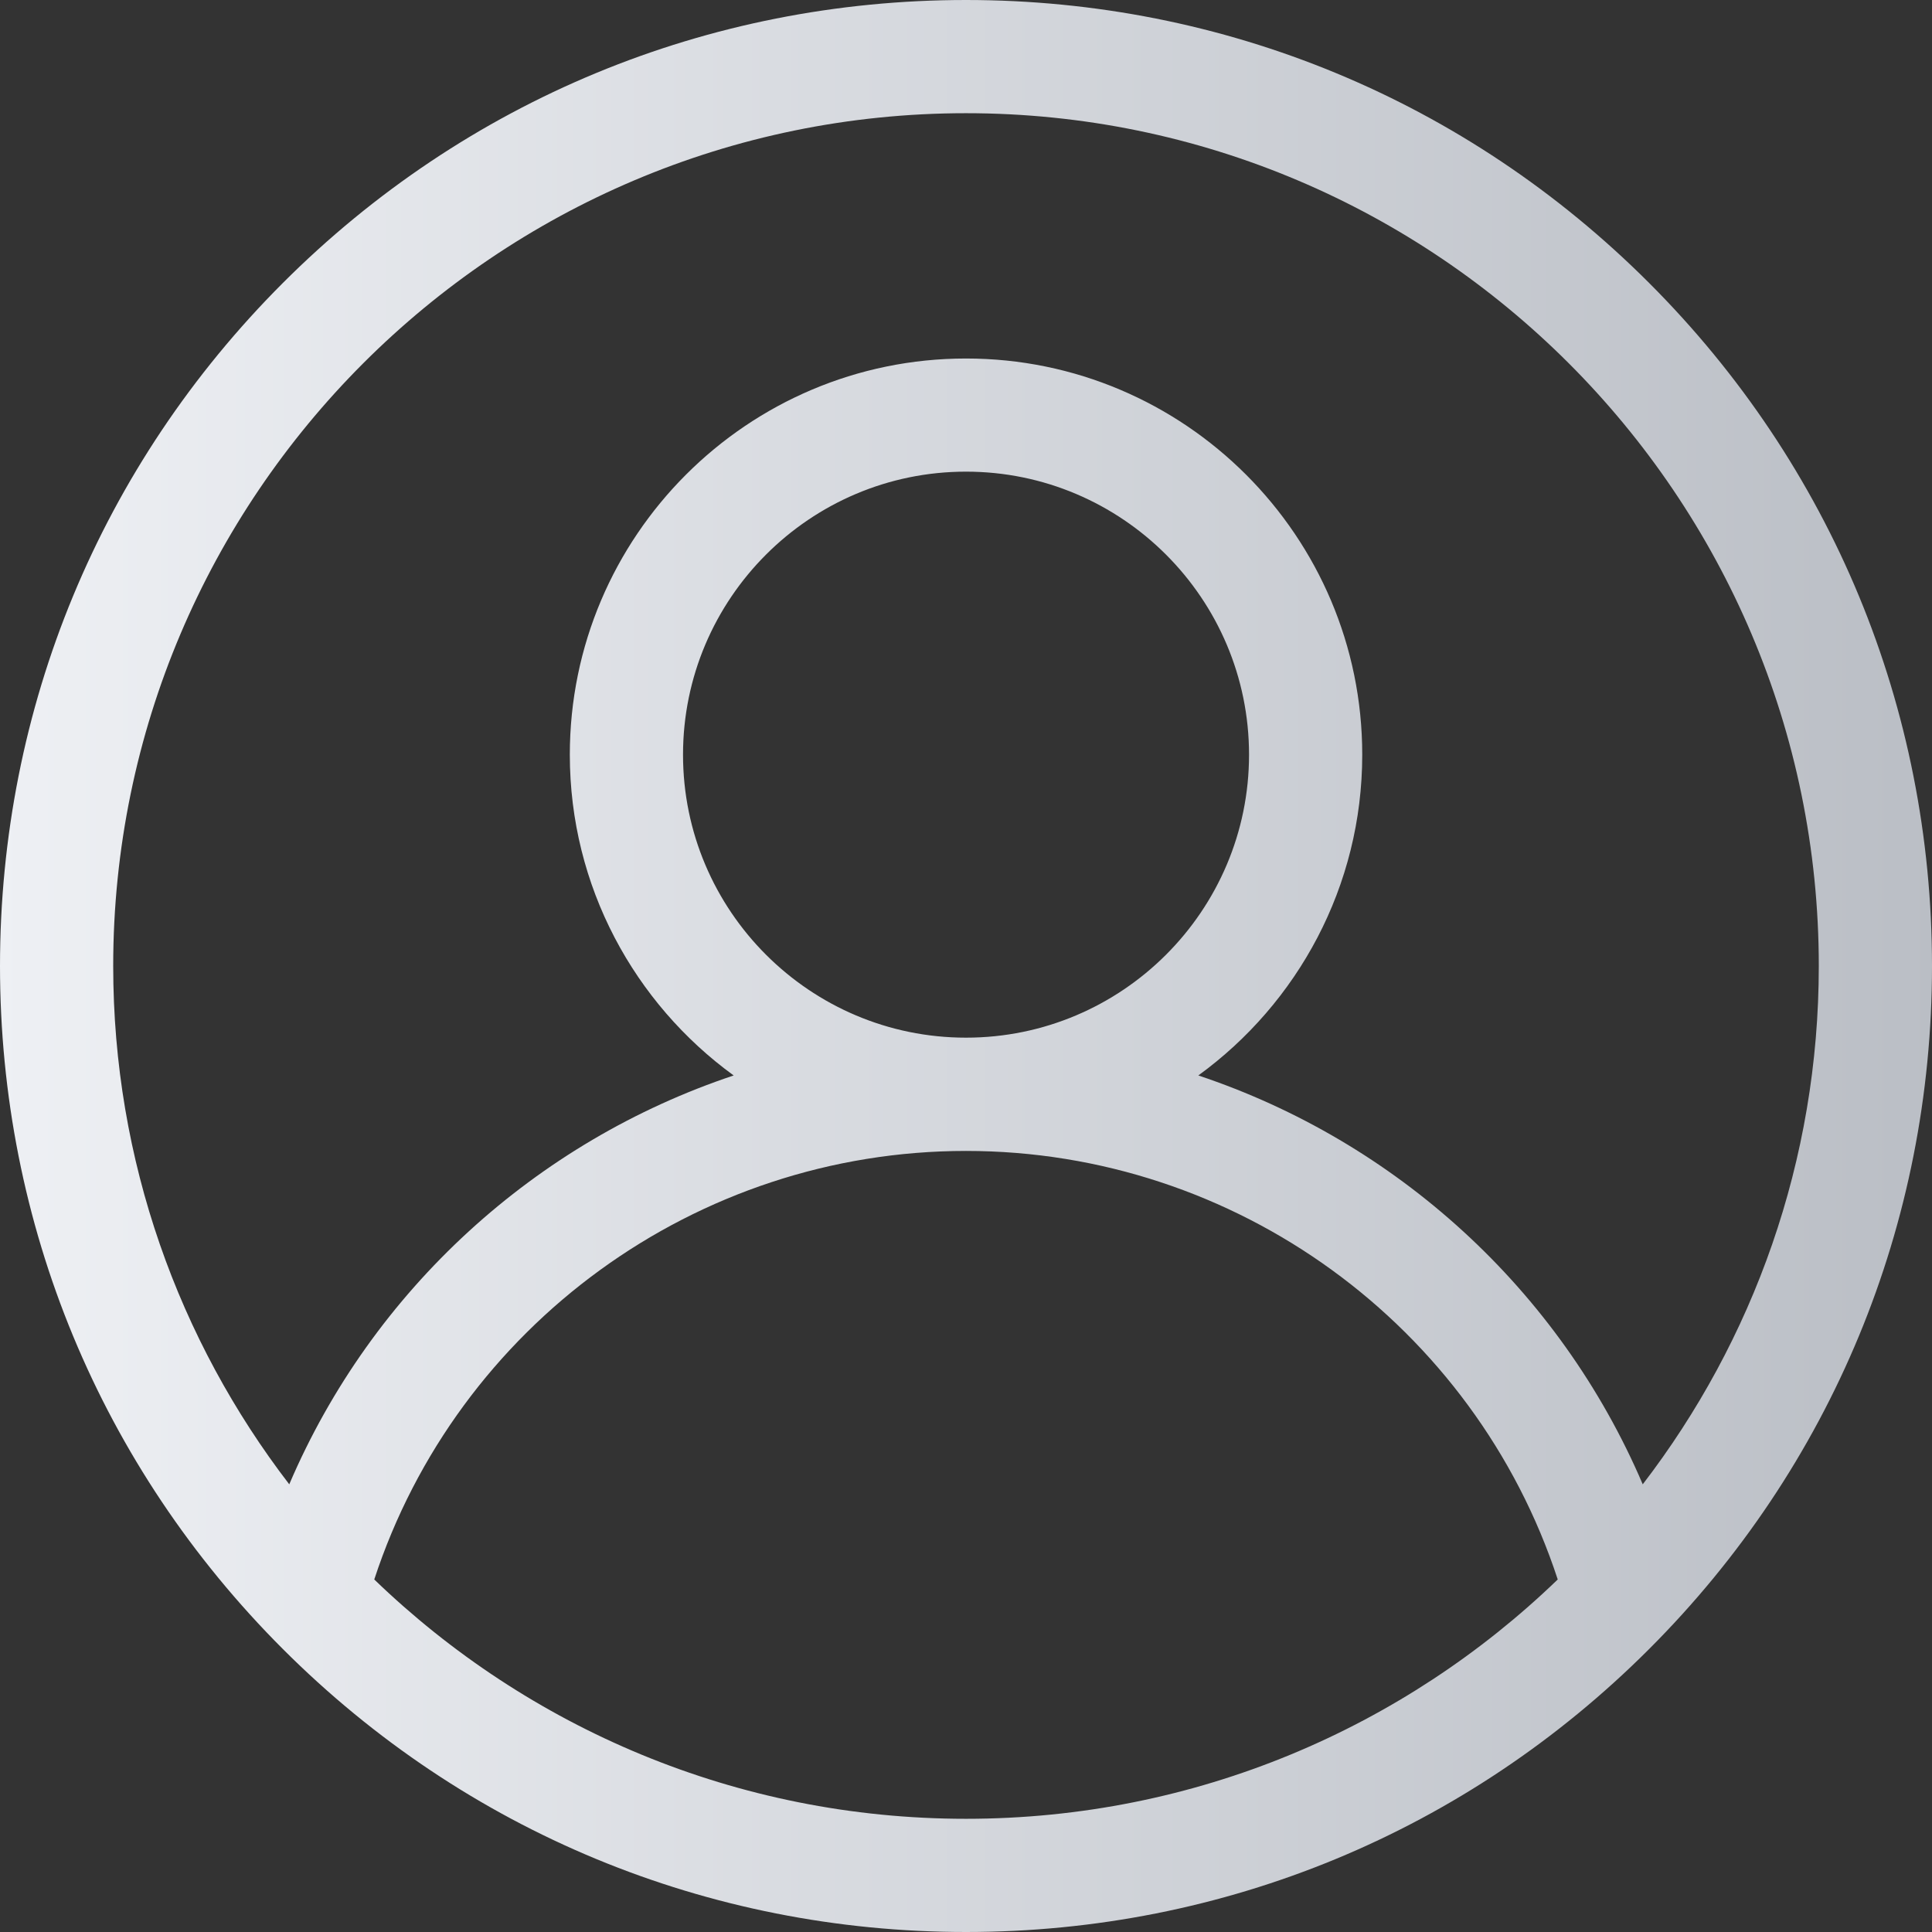 <svg xmlns='http://www.w3.org/2000/svg' xmlns:xlink='http://www.w3.org/1999/xlink' width='32px' height='32px'><rect width="100%" height="100%" fill="#333333" stroke="none"/><defs><linearGradient id='PSgrad_0' x1='0%' x2='100%' y1='0%' y2='0%'><stop offset='0%' stop-color='rgb(238,240,244)' stop-opacity='1' /><stop offset='100%' stop-color='rgb(186,190,197)' stop-opacity='1' /></linearGradient></defs><path fill-rule='evenodd' fill='url(#PSgrad_0)' d='M27.314,4.686 C24.292,1.664 20.274,0.000 16.000,0.000 C11.726,0.000 7.708,1.664 4.686,4.686 C1.664,7.708 -0.000,11.726 -0.000,16.000 C-0.000,20.274 1.664,24.292 4.686,27.314 C7.708,30.336 11.726,32.000 16.000,32.000 C20.274,32.000 24.292,30.336 27.314,27.314 C30.336,24.292 32.000,20.274 32.000,16.000 C32.000,11.726 30.336,7.708 27.314,4.686 ZM16.000,30.125 C12.197,30.125 8.741,28.614 6.199,26.161 C7.576,21.956 11.530,19.063 16.000,19.063 C20.470,19.063 24.424,21.956 25.801,26.161 C23.259,28.614 19.803,30.125 16.000,30.125 ZM11.313,12.500 C11.313,9.915 13.415,7.812 16.000,7.812 C18.585,7.812 20.688,9.915 20.688,12.500 C20.688,15.085 18.585,17.187 16.000,17.187 C13.415,17.187 11.313,15.085 11.313,12.500 ZM27.209,24.585 C25.829,21.357 23.121,18.905 19.848,17.813 C21.491,16.619 22.563,14.682 22.563,12.500 C22.563,8.881 19.619,5.938 16.000,5.938 C12.381,5.938 9.438,8.881 9.438,12.500 C9.438,14.682 10.509,16.619 12.152,17.813 C8.879,18.905 6.171,21.357 4.791,24.585 C2.963,22.204 1.875,19.227 1.875,16.000 C1.875,8.211 8.211,1.875 16.000,1.875 C23.789,1.875 30.125,8.211 30.125,16.000 C30.125,19.227 29.037,22.204 27.209,24.585 Z'/></svg>